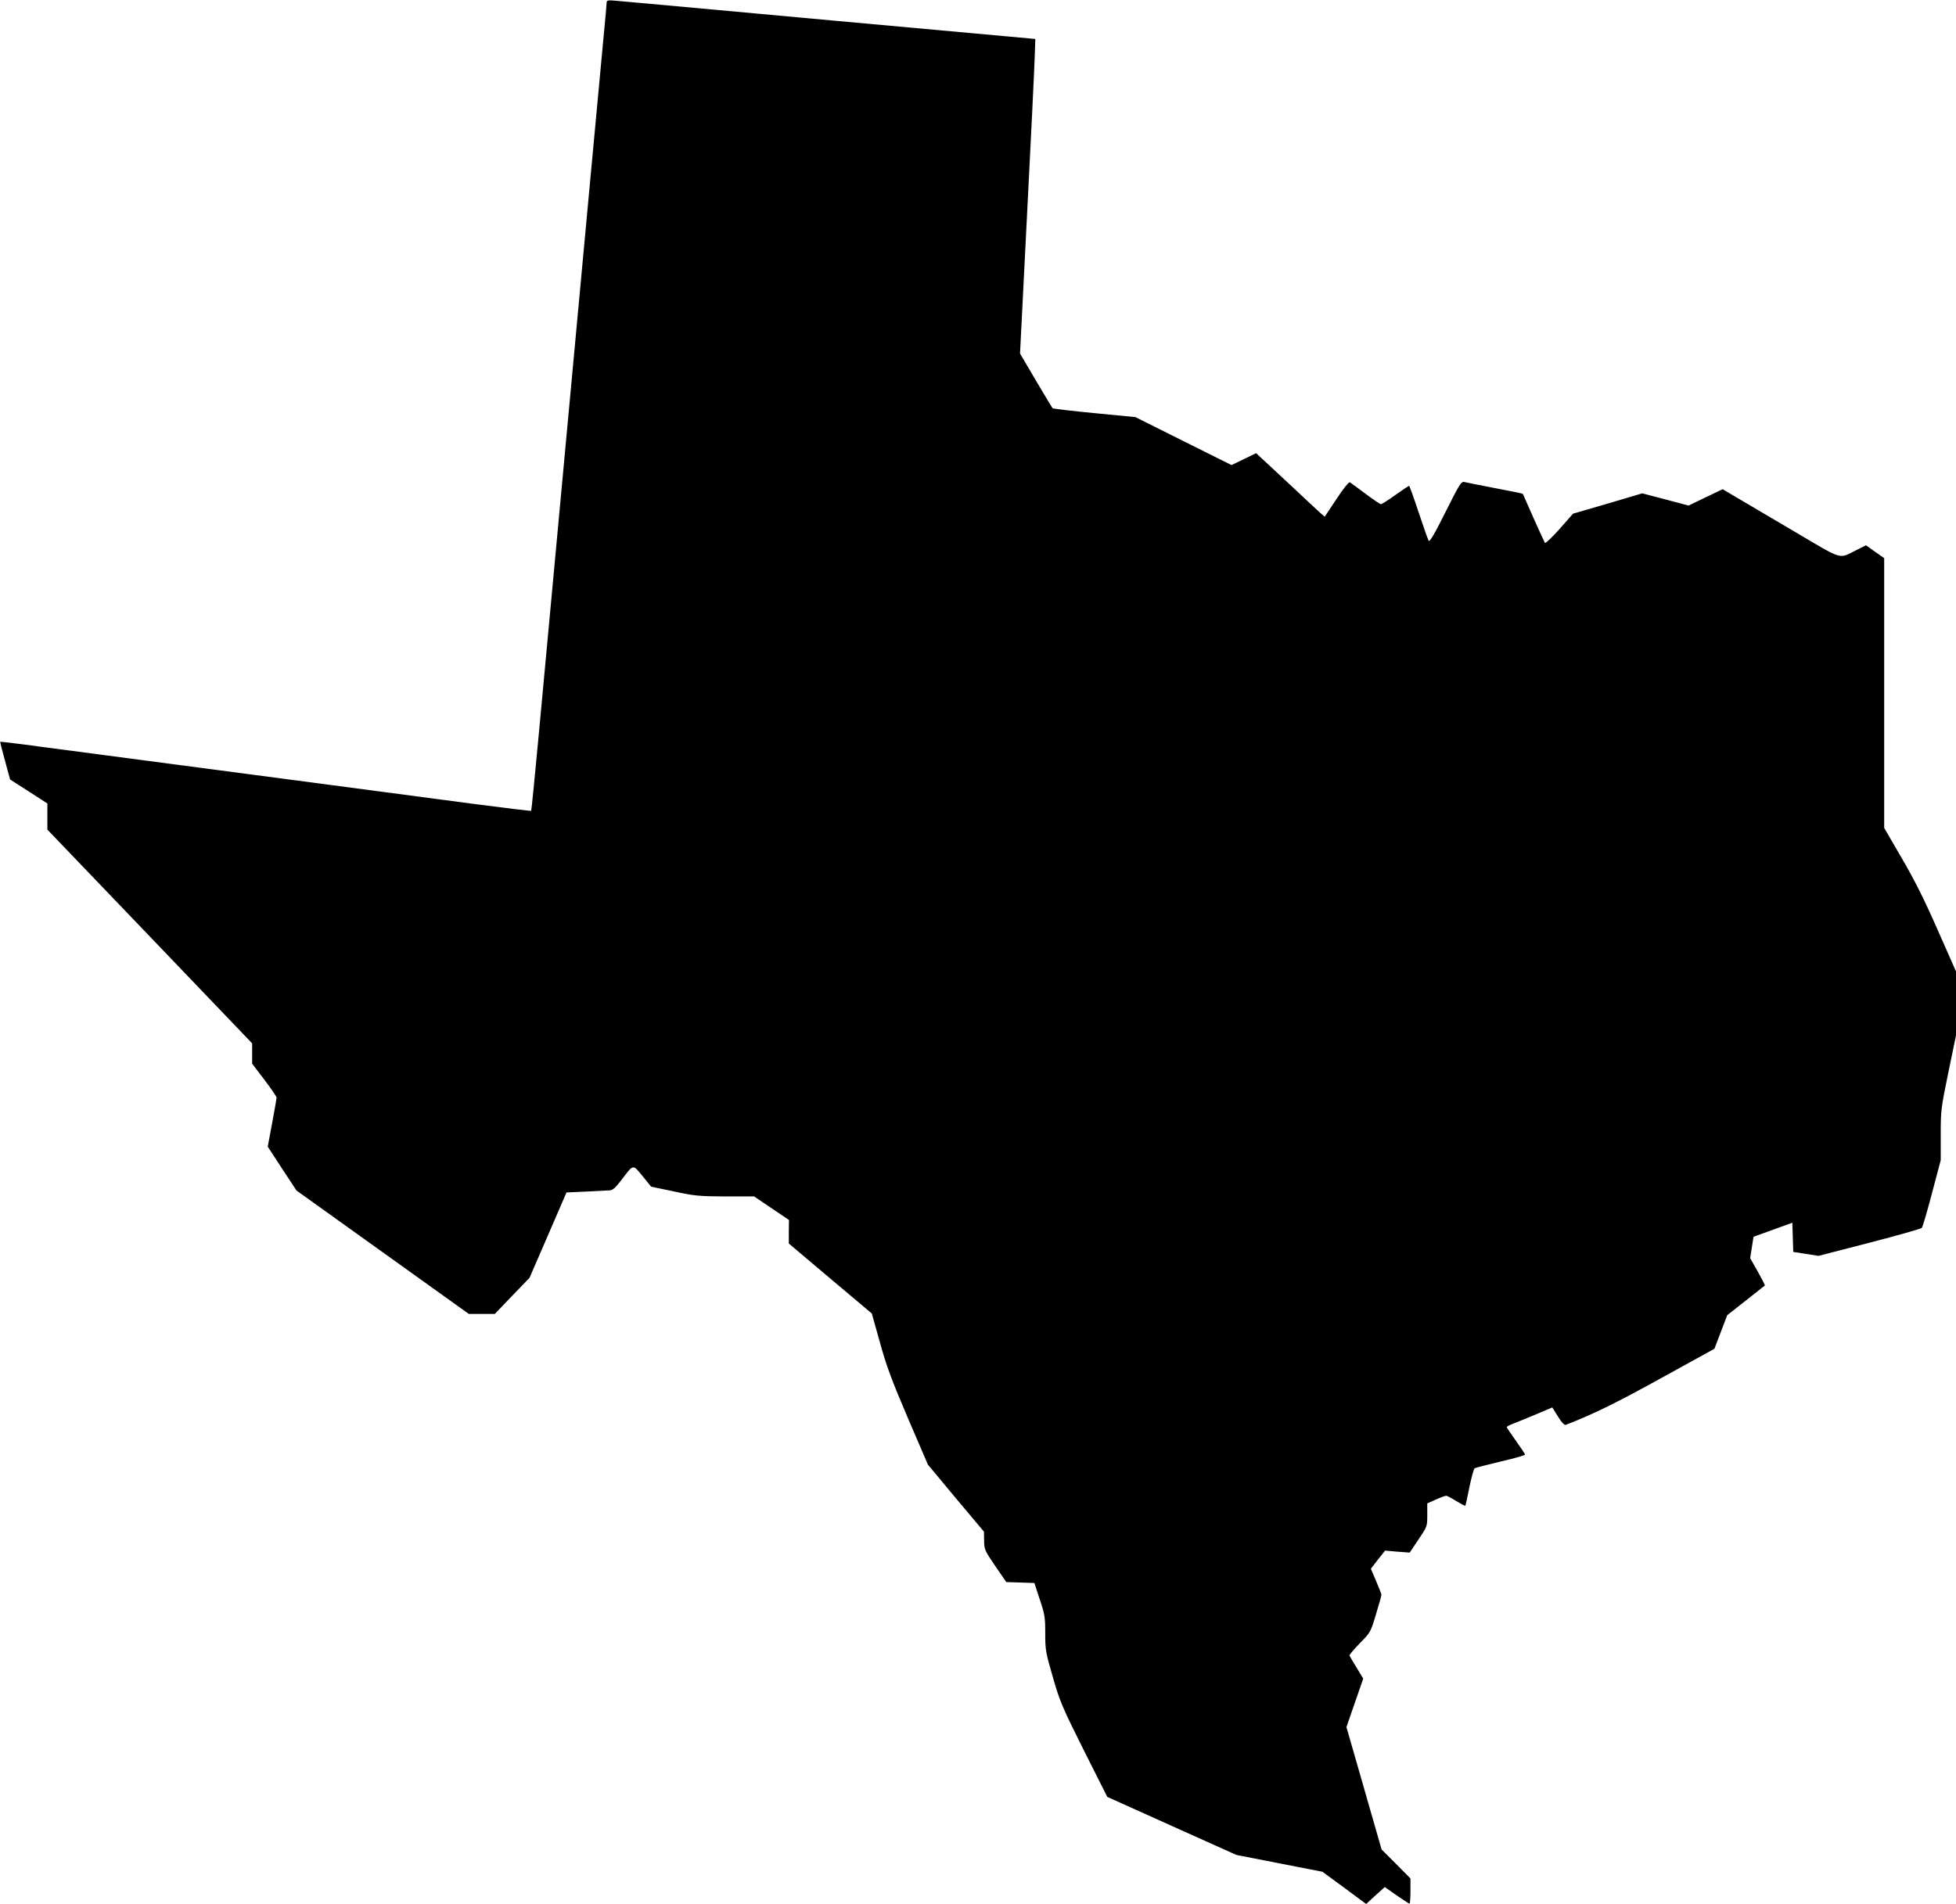  <svg version="1.0" xmlns="http://www.w3.org/2000/svg"
 width="1280pt" height="1246pt" viewBox="0 0 1280 1246"
 preserveAspectRatio="xMidYMid meet"><g transform="translate(0,1246) scale(0.1,-0.1)"
fill="#000000" stroke="none">
<path d="M3970 12444 c0 -9 -9 -109 -20 -223 -11 -113 -51 -548 -90 -966 -39
-418 -79 -854 -90 -970 -11 -115 -51 -552 -90 -970 -39 -418 -79 -854 -90
-970 -11 -115 -40 -430 -65 -699 -25 -270 -47 -491 -49 -493 -2 -2 -174 19
-382 46 -209 28 -620 82 -914 121 -1061 140 -1680 222 -1925 254 -137 19 -251
32 -253 31 -2 -2 12 -58 31 -125 l33 -122 122 -78 122 -79 0 -86 0 -85 670
-699 670 -700 0 -67 0 -66 80 -105 c44 -58 80 -111 80 -117 0 -6 -13 -81 -29
-166 l-29 -155 94 -144 94 -143 564 -404 564 -404 85 0 85 0 113 118 114 118
121 279 121 280 129 6 c71 4 140 7 155 8 19 1 38 18 78 71 78 102 71 101 136
22 l56 -69 148 -31 c134 -29 163 -32 336 -33 l190 0 114 -77 114 -77 -1 -77 0
-77 271 -229 272 -229 53 -189 c42 -153 77 -247 183 -495 l131 -305 183 -220
184 -219 1 -60 c1 -57 4 -64 73 -165 l72 -105 92 -3 92 -3 35 -107 c33 -98 36
-117 36 -223 0 -109 3 -125 50 -287 45 -157 61 -195 202 -477 l154 -306 422
-190 423 -190 281 -55 282 -55 143 -105 143 -106 61 56 61 55 78 -55 c43 -29
80 -54 84 -54 3 0 6 37 6 82 l0 83 -94 95 -95 95 -115 401 -115 400 55 159 55
158 -43 71 c-24 39 -45 75 -47 80 -2 4 28 40 67 80 70 71 71 72 106 189 20 65
36 123 36 129 0 5 -16 46 -35 90 l-34 80 46 60 47 59 80 -7 81 -6 57 85 c58
86 58 86 58 161 l0 76 56 25 c31 14 62 25 68 25 6 0 36 -16 66 -35 30 -18 56
-32 59 -30 2 2 14 57 27 122 13 64 29 120 34 123 5 3 82 23 170 44 88 20 160
41 160 45 0 4 -27 45 -60 91 -33 46 -60 86 -60 89 0 4 19 14 43 23 23 9 90 36
149 61 l106 45 37 -59 c24 -39 42 -58 51 -55 176 68 326 141 621 304 l352 194
42 110 42 110 121 95 c67 53 123 97 125 99 2 2 -19 43 -46 91 l-50 88 11 70
11 70 127 46 127 46 3 -95 3 -96 83 -13 82 -13 333 86 c182 47 337 91 343 97
6 7 36 109 67 228 l57 215 0 167 c0 161 2 174 50 408 l50 242 0 209 0 210
-121 274 c-87 198 -152 327 -235 469 l-114 196 0 883 0 883 -60 42 -59 42 -58
-29 c-126 -62 -81 -75 -419 124 -164 97 -335 198 -380 224 l-81 48 -111 -53
-112 -54 -151 40 -152 40 -226 -67 -227 -66 -88 -100 c-49 -55 -92 -96 -96
-91 -3 4 -37 78 -75 163 -37 85 -69 156 -70 158 -1 2 -83 18 -181 37 -99 19
-189 37 -201 40 -21 5 -32 -13 -124 -197 -73 -146 -103 -197 -110 -187 -5 8
-34 92 -66 187 -31 94 -59 172 -62 172 -3 0 -44 -27 -90 -60 -46 -33 -89 -60
-94 -60 -6 0 -51 31 -101 68 -50 38 -96 71 -102 75 -7 4 -42 -39 -88 -109
l-77 -116 -27 23 c-15 13 -101 94 -192 179 -91 85 -180 168 -198 184 l-32 30
-80 -39 -81 -39 -315 157 -314 157 -268 26 c-147 14 -270 29 -274 32 -3 4 -53
86 -110 183 l-103 175 46 910 c26 500 48 963 50 1029 l4 120 -1330 121 c-731
67 -1363 125 -1402 128 -64 6 -73 5 -73 -10z"/>
</g>
</svg>
